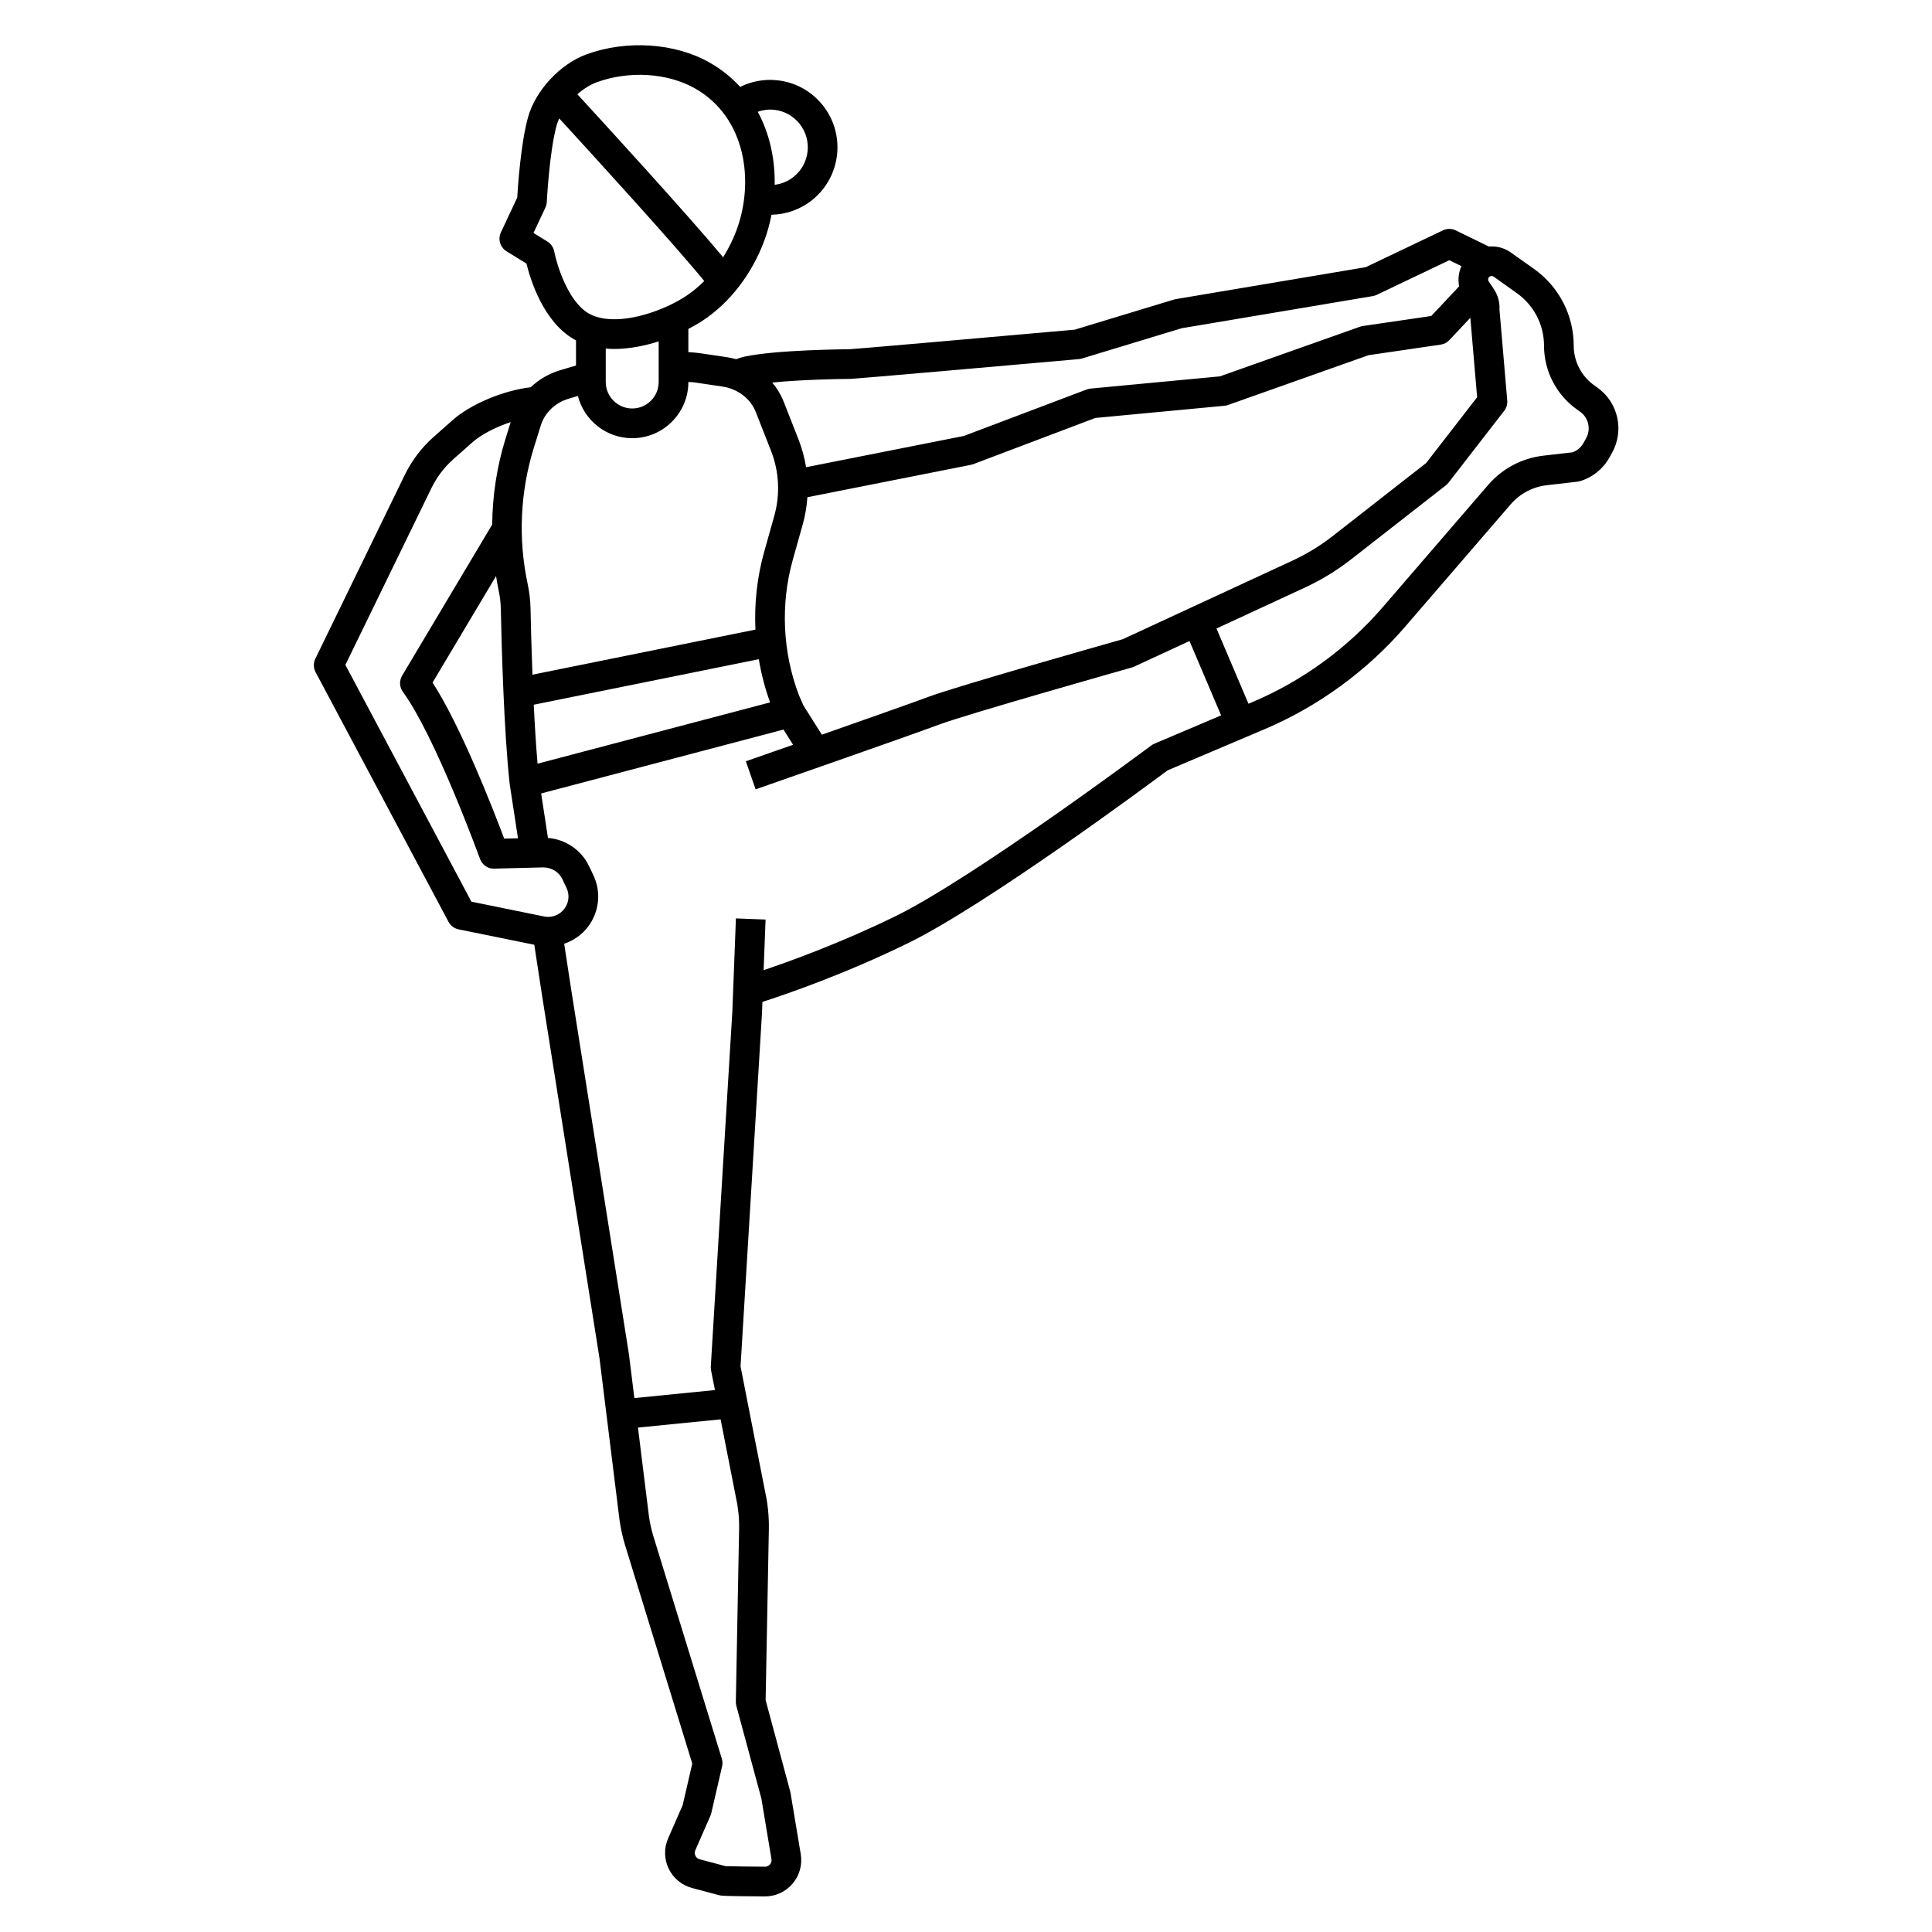 <?xml version="1.0" encoding="UTF-8"?>
<!-- Uploaded to: SVG Repo, www.svgrepo.com, Generator: SVG Repo Mixer Tools -->
<svg fill="#000000" width="800px" height="800px" version="1.1" viewBox="144 144 512 512" xmlns="http://www.w3.org/2000/svg">
 <path d="m346.05 409.51c6.07-1.949 21.562-7.238 38.609-15.574 20.719-10.129 63.926-42.172 68.777-45.789l25.66-10.887c14.305-6.066 27.227-15.5 37.363-27.27l27.883-32.332c2.457-2.844 5.859-4.644 9.594-5.074l8.082-0.93c0.227-0.027 0.453-0.074 0.672-0.137 3.336-0.992 6.109-3.215 7.809-6.25l0.695-1.238c3.328-5.945 1.648-13.406-3.91-17.348l-0.793-0.562c-3.406-2.418-5.438-6.352-5.438-10.527 0-8.043-3.914-15.625-10.473-20.285l-6.195-4.398c-1.742-1.238-3.805-1.746-5.824-1.578l-8.75-4.269c-1.078-0.527-2.34-0.531-3.422-0.016l-20.445 9.754-50.375 8.477c-0.164 0.031-0.328 0.066-0.492 0.117l-26.262 7.973c-23.172 2.055-57.922 5.106-59.688 5.184-0.188 0-19.453 0.117-27.906 1.98-0.707 0.156-1.422 0.387-2.141 0.656-0.797-0.223-1.613-0.402-2.445-0.527l-7.039-1.047c-1.043-0.156-2.109-0.234-3.176-0.289v-6.152c1.355-0.707 2.66-1.441 3.828-2.219 7.195-4.773 12.977-12.27 16.277-21.109 0.832-2.223 1.465-4.551 1.934-6.934 3.914-0.082 7.711-1.43 10.828-3.945 7.672-6.188 8.883-17.465 2.699-25.137-2.996-3.719-7.262-6.047-12.012-6.555-3.426-0.363-6.805 0.262-9.82 1.754-2.262-2.473-4.961-4.672-8.156-6.477-9.164-5.18-21.949-6.023-32.562-2.148-7 2.555-13.516 9.562-15.496 16.66-1.922 6.879-2.684 18.199-2.867 21.301l-4.324 9.211c-0.852 1.812-0.207 3.977 1.496 5.027l5.266 3.242c1.094 4.434 4.535 15.449 12.609 20.074 0.172 0.102 0.352 0.184 0.531 0.277v6.664l-4.207 1.258c-2.988 0.895-5.641 2.461-7.793 4.508-7.227 0.852-15.859 4.43-20.715 8.727l-4.996 4.426c-3.223 2.856-5.812 6.266-7.695 10.137l-23.672 48.652c-0.551 1.133-0.527 2.461 0.066 3.57l35.219 66.152c0.555 1.039 1.539 1.773 2.691 2.008l20.043 4.074 2.078 13.574 15.211 96.059 5.293 42.762c0.312 2.273 0.812 4.547 1.488 6.754l17.797 57.852-2.535 10.988-3.863 8.832c-1.125 2.574-1.07 5.5 0.148 8.027s3.473 4.394 6.184 5.121l7.172 1.91c0.559 0.148 0.961 0.254 12.156 0.324 2.832 0 5.508-1.238 7.34-3.402 1.832-2.164 2.613-5.004 2.148-7.797l-2.707-16.23c-0.023-0.125-0.047-0.25-0.082-0.375l-6.519-24.211 0.855-45.293c0.062-3.359-0.273-6.731-0.984-9.918l-6.519-33.234 5.688-93.672zm199.97-187.79c4.484 3.188 7.16 8.371 7.16 13.867 0 6.719 3.273 13.055 8.754 16.945l0.793 0.562c2.269 1.609 2.957 4.656 1.598 7.082l-0.695 1.238c-0.645 1.152-1.668 2.016-2.906 2.457l-7.691 0.883c-5.699 0.656-10.906 3.41-14.652 7.754l-27.883 32.336c-9.355 10.867-21.277 19.566-34.477 25.164l-1.16 0.492-8.48-19.938 23.398-10.832c4.363-2.019 8.5-4.547 12.301-7.512l25.102-19.609c0.254-0.203 0.488-0.434 0.688-0.691l14.754-19.039c0.605-0.781 0.895-1.762 0.812-2.746l-2.059-24.117c0.105-1.891-0.41-3.781-1.465-5.363l-1.383-2.078c-0.262-0.391-0.188-0.914 0.172-1.215 0.32-0.27 0.785-0.293 1.133-0.047zm-270.56 74.945c0.207 1.273 0.418 2.551 0.691 3.816 0.348 1.625 0.543 3.285 0.574 4.934 0.191 9.285 0.801 32.395 2.352 46.387l0.012-0.004c0.008 0.055 0.004 0.109 0.012 0.164l2.172 14.195-3.656 0.09c-2.883-7.68-11.473-29.789-18.984-41.355zm11 49.719c-0.414-4.785-0.746-10.211-1.008-15.625l59.641-12.062c0.652 3.883 1.637 7.715 2.984 11.445zm75.344-7.684-4.887-7.742-1.215-2.781c-4.32-11.387-4.887-24.117-1.598-35.84l2.656-9.453c0.66-2.352 1.043-4.731 1.207-7.113l43.336-8.586c0.215-0.043 0.426-0.102 0.629-0.18l32.344-12.242 34.215-3.227c0.324-0.031 0.641-0.102 0.945-0.207l37.234-13.199 19.133-2.801c0.879-0.129 1.691-0.551 2.297-1.199l5.559-5.918 1.797 21.066-13.512 17.434-24.711 19.309c-3.32 2.594-6.941 4.805-10.758 6.574l-44.945 20.809c-4.203 1.188-43.98 12.461-51.414 15.246-3.906 1.461-16.805 6.012-28.312 10.051zm68.117-99.535c0.27-0.023 0.535-0.074 0.797-0.152l26.41-8.02 50.676-8.523c0.363-0.062 0.711-0.172 1.043-0.332l19.227-9.176 3.211 1.566c-0.738 1.676-0.965 3.539-0.586 5.34l-7.391 7.871-18.152 2.66c-0.254 0.039-0.504 0.098-0.742 0.184l-37.137 13.16-34.258 3.231c-0.352 0.035-0.695 0.113-1.023 0.238l-32.531 12.312-41.848 8.293c-0.402-2.477-1.047-4.926-1.984-7.316l-3.988-10.152c-0.719-1.828-1.754-3.484-2.992-4.969 7.559-0.77 17.711-0.965 20.484-0.965 1.441 0 42.988-3.672 60.785-5.25zm-80.781-66.07c2.656 0.285 5.043 1.59 6.723 3.668 3.465 4.297 2.785 10.609-1.508 14.07-1.477 1.188-3.227 1.918-5.055 2.141 0.113-6.695-1.289-13.441-4.488-19.355 1.375-0.48 2.84-0.684 4.328-0.523zm-46.996-7.297c8.547-3.125 18.742-2.492 25.988 1.605 13.605 7.688 15.844 24.777 11.023 37.684-0.941 2.519-2.137 4.891-3.516 7.094-9.402-11.297-31.199-35.117-38.629-43.203 1.594-1.402 3.363-2.535 5.133-3.18zm-11.273 44.828c-0.207-1.086-0.863-2.035-1.801-2.617l-3.691-2.273 3.156-6.723c0.219-0.465 0.344-0.969 0.371-1.48 0.008-0.133 0.672-13.352 2.625-20.355 0.168-0.602 0.395-1.203 0.664-1.805 8.535 9.301 30.484 33.332 38.441 43.105-1.477 1.469-3.051 2.793-4.734 3.91-2.469 1.641-5.586 3.152-8.773 4.262-7.062 2.449-13.285 2.609-17.082 0.438-5.527-3.168-8.496-12.961-9.176-16.461zm15.879 25.852c4.438 0 8.695-1.016 11.805-2.008v10.77c0 3.867-3.144 7.012-7.012 7.012-3.863 0-7.012-3.144-7.012-7.012v-8.859c0.742 0.062 1.484 0.098 2.219 0.098zm-12.039 13.18 2.434-0.727c1.648 6.422 7.469 11.195 14.398 11.195 8.207 0 14.883-6.676 14.883-14.883v-0.027c0.68 0.047 1.359 0.086 2.019 0.184l7.035 1.047c4.039 0.602 7.422 3.199 8.828 6.785l3.988 10.152c2.199 5.598 2.504 11.602 0.883 17.375l-2.656 9.453c-1.883 6.695-2.652 13.68-2.324 20.637l-59.094 11.953c-0.273-7.156-0.43-13.605-0.508-17.543-0.043-2.148-0.297-4.309-0.746-6.426-2.574-11.984-2.008-24.508 1.633-36.211l1.824-5.856c1.043-3.383 3.812-6.039 7.402-7.109zm-59.18 70.547 22.801-46.848c1.43-2.938 3.394-5.523 5.836-7.688l4.996-4.426c2.383-2.109 6.231-4.078 10.176-5.383l-1.375 4.422c-2.293 7.379-3.449 15.047-3.531 22.734l-23.855 40.012c-0.809 1.355-0.727 3.062 0.203 4.336 8.605 11.777 20.301 43.91 20.418 44.234 0.578 1.594 2.094 2.68 3.797 2.594l13.012-0.324c2.106 0.035 4.07 1.145 4.984 3.051l1.129 2.352c0.723 1.512 0.711 3.238-0.039 4.734-1.09 2.172-3.512 3.352-5.887 2.867l-19.262-3.918zm110.24 300.42 2.672 16.039c0.117 0.691-0.195 1.184-0.391 1.414s-0.629 0.617-1.309 0.617c-4.344-0.027-9.23-0.086-10.488-0.148l-6.836-1.824c-0.676-0.18-0.992-0.66-1.125-0.93-0.129-0.273-0.305-0.82-0.027-1.457l4.012-9.168c0.098-0.223 0.172-0.453 0.227-0.691l2.856-12.375c0.156-0.676 0.129-1.383-0.074-2.043l-18.113-58.859c-0.555-1.797-0.961-3.648-1.207-5.453l-2.902-23.426 21.906-2.18 4.082 20.812c0.594 2.676 0.871 5.422 0.82 8.16l-0.867 45.852c-0.008 0.371 0.039 0.738 0.133 1.098zm-6.746-233.24-0.945 24.66-5.711 94.09c-0.023 0.332 0.004 0.668 0.066 0.996l1.031 5.25-21.352 2.125-1.438-11.605-15.227-96.168-1.934-12.621c3.227-1.098 6.012-3.394 7.609-6.594 1.844-3.691 1.879-7.938 0.094-11.66l-1.129-2.352c-2.047-4.266-6.219-7.074-10.871-7.445l-1.805-11.789 64.223-16.93 2.543 4.027c-7.078 2.477-12.375 4.328-12.523 4.379l2.594 7.434c1.672-0.586 41.059-14.324 48.629-17.164 7.375-2.766 50.652-15.004 51.086-15.129 0.199-0.059 0.395-0.129 0.582-0.215l14.684-6.797 8.379 19.703-17.688 7.504c-0.289 0.125-0.566 0.281-0.82 0.469-0.469 0.352-47.066 35.117-67.902 45.305-14.281 6.984-27.719 11.852-34.832 14.246l0.516-13.414z"/>
</svg>